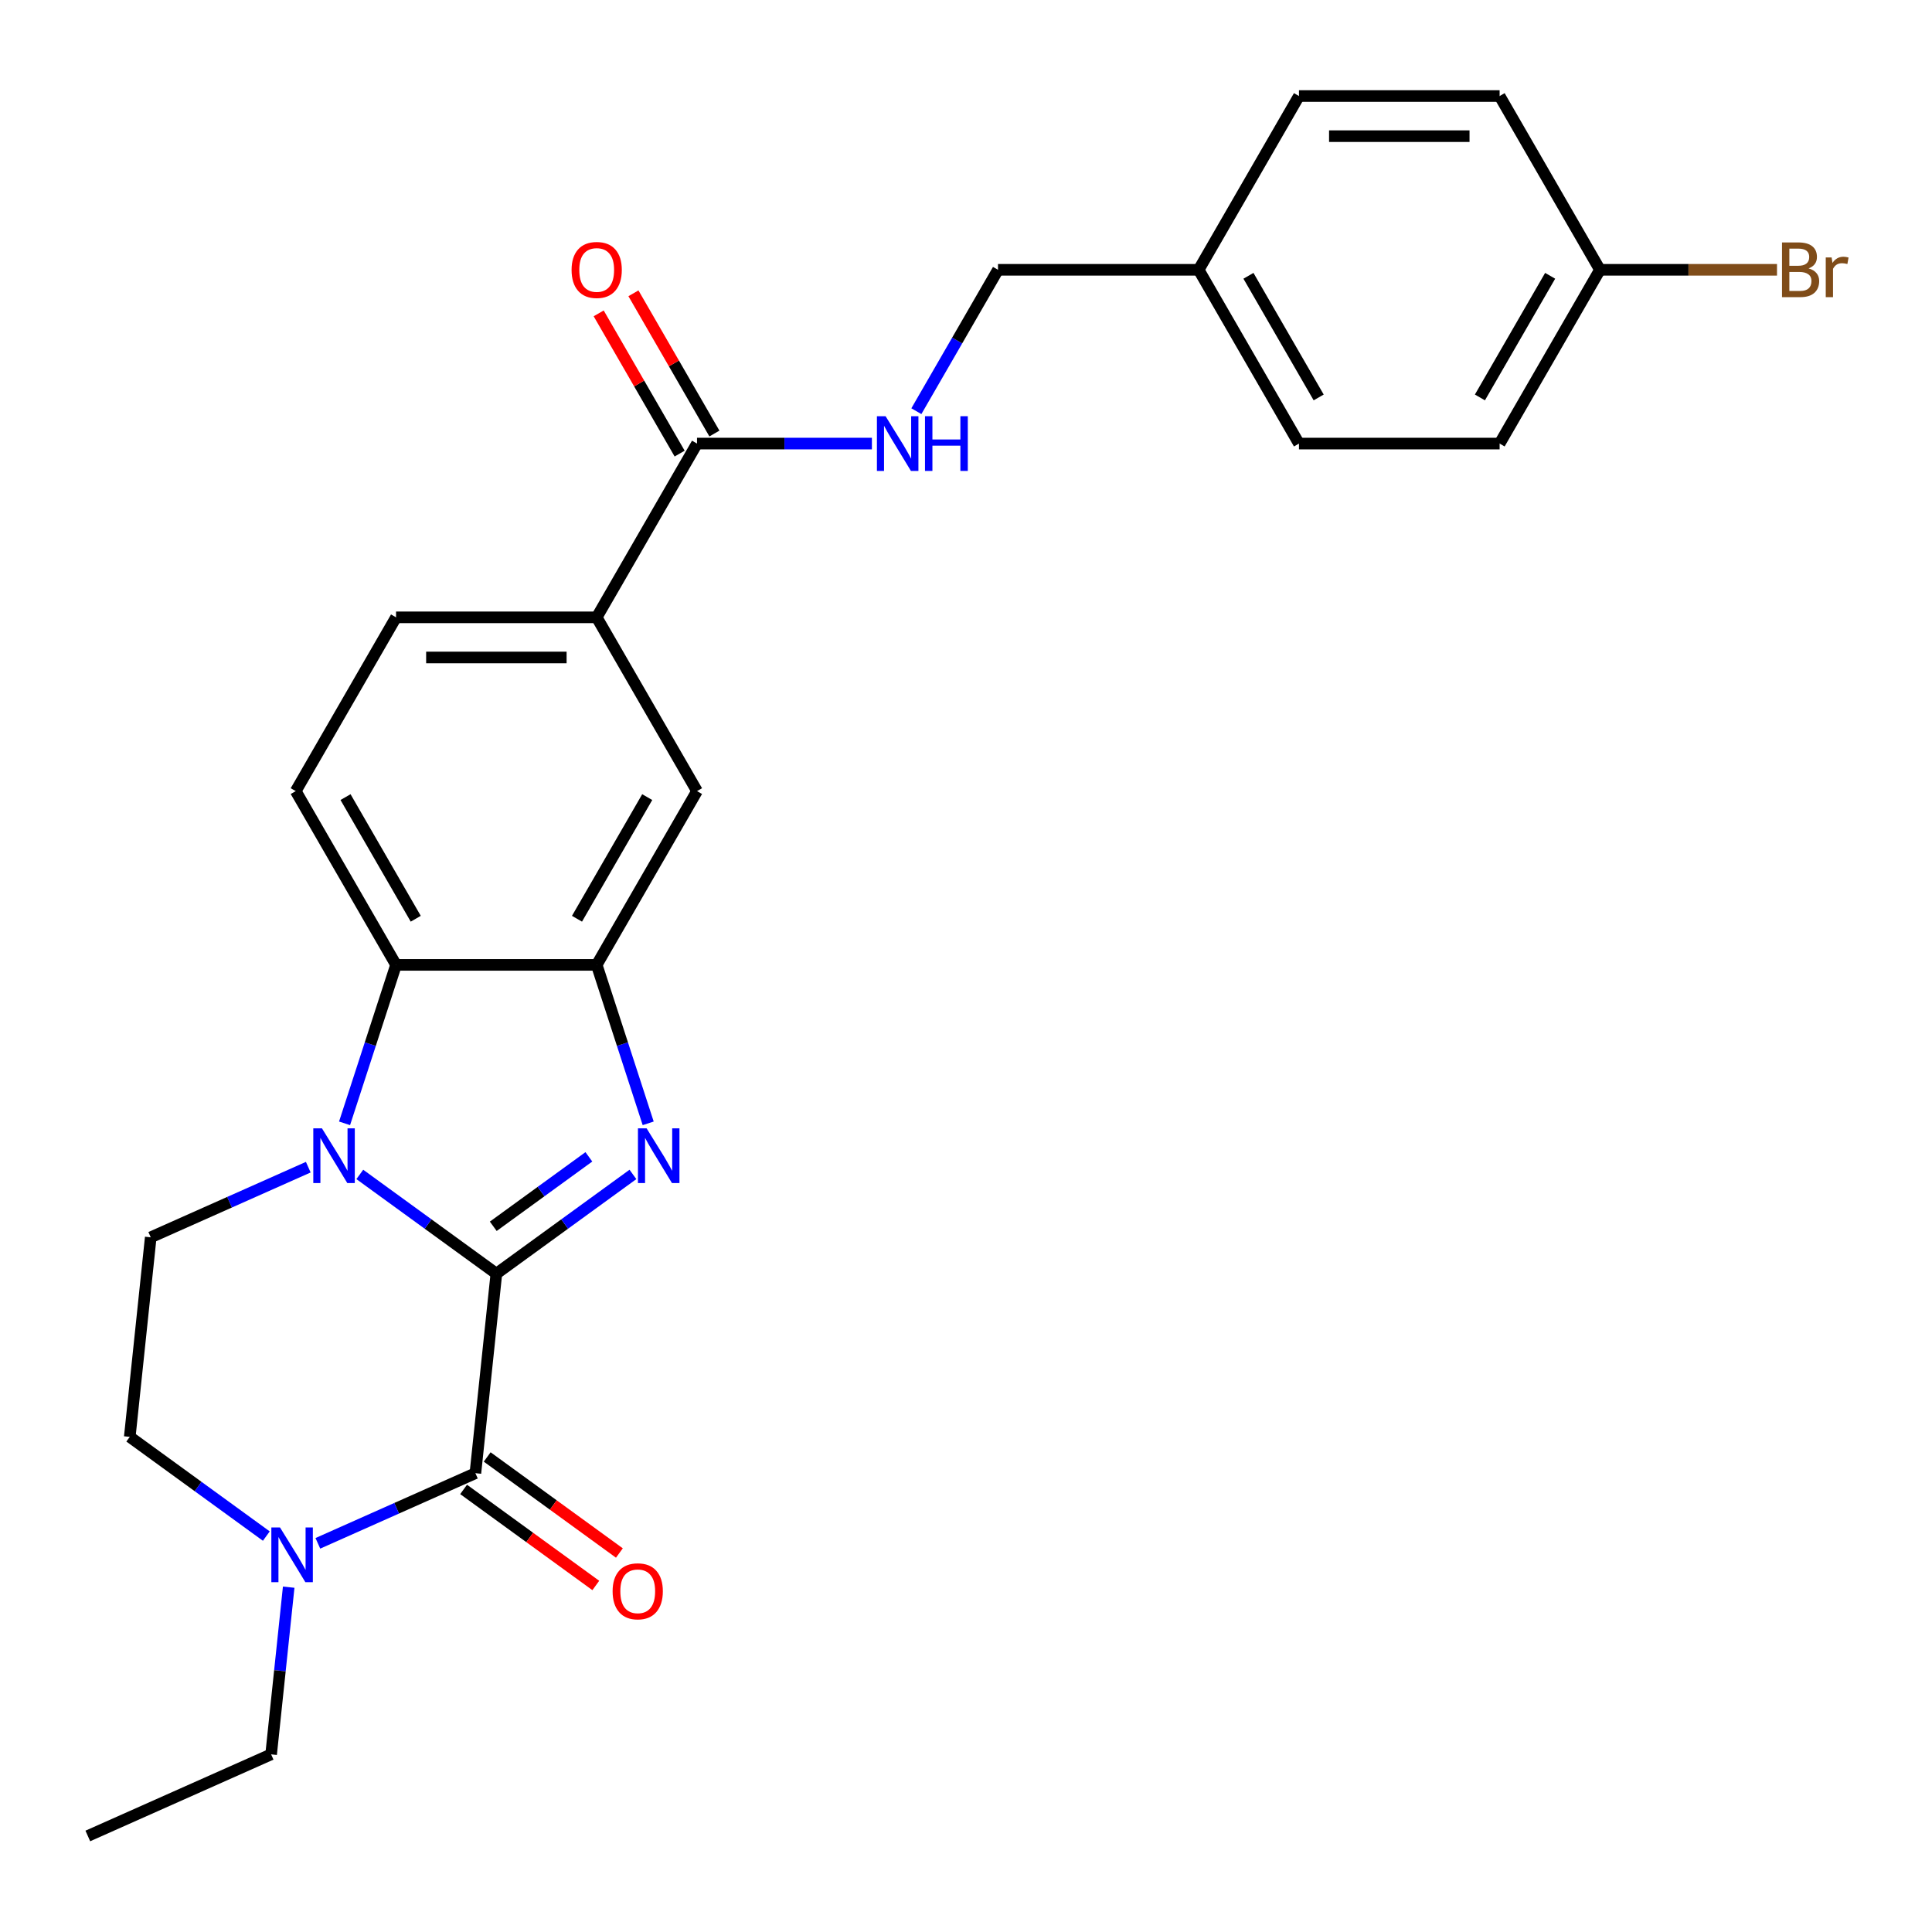 <?xml version='1.0' encoding='iso-8859-1'?>
<svg version='1.1' baseProfile='full'
              xmlns='http://www.w3.org/2000/svg'
                      xmlns:rdkit='http://www.rdkit.org/xml'
                      xmlns:xlink='http://www.w3.org/1999/xlink'
                  xml:space='preserve'
width='1000px' height='1000px' viewBox='0 0 1000 1000'>
<!-- END OF HEADER -->
<rect style='opacity:1.0;fill:#FFFFFF;stroke:none' width='1000' height='1000' x='0' y='0'> </rect>
<path class='bond-0' d='M 256.921,659.235 L 221.579,633.557' style='fill:none;fill-rule:evenodd;stroke:#000000;stroke-width:6px;stroke-linecap:butt;stroke-linejoin:miter;stroke-opacity:1' />
<path class='bond-0' d='M 221.579,633.557 L 186.236,607.879' style='fill:none;fill-rule:evenodd;stroke:#0000FF;stroke-width:6px;stroke-linecap:butt;stroke-linejoin:miter;stroke-opacity:1' />
<path class='bond-1' d='M 256.921,659.235 L 292.264,633.557' style='fill:none;fill-rule:evenodd;stroke:#000000;stroke-width:6px;stroke-linecap:butt;stroke-linejoin:miter;stroke-opacity:1' />
<path class='bond-1' d='M 292.264,633.557 L 327.606,607.879' style='fill:none;fill-rule:evenodd;stroke:#0000FF;stroke-width:6px;stroke-linecap:butt;stroke-linejoin:miter;stroke-opacity:1' />
<path class='bond-1' d='M 255.315,634.727 L 280.055,616.753' style='fill:none;fill-rule:evenodd;stroke:#000000;stroke-width:6px;stroke-linecap:butt;stroke-linejoin:miter;stroke-opacity:1' />
<path class='bond-1' d='M 280.055,616.753 L 304.795,598.778' style='fill:none;fill-rule:evenodd;stroke:#0000FF;stroke-width:6px;stroke-linecap:butt;stroke-linejoin:miter;stroke-opacity:1' />
<path class='bond-2' d='M 256.921,659.235 L 246.065,762.522' style='fill:none;fill-rule:evenodd;stroke:#000000;stroke-width:6px;stroke-linecap:butt;stroke-linejoin:miter;stroke-opacity:1' />
<path class='bond-4' d='M 178.344,581.434 L 191.669,540.425' style='fill:none;fill-rule:evenodd;stroke:#0000FF;stroke-width:6px;stroke-linecap:butt;stroke-linejoin:miter;stroke-opacity:1' />
<path class='bond-4' d='M 191.669,540.425 L 204.993,499.417' style='fill:none;fill-rule:evenodd;stroke:#000000;stroke-width:6px;stroke-linecap:butt;stroke-linejoin:miter;stroke-opacity:1' />
<path class='bond-7' d='M 159.563,604.128 L 118.793,622.28' style='fill:none;fill-rule:evenodd;stroke:#0000FF;stroke-width:6px;stroke-linecap:butt;stroke-linejoin:miter;stroke-opacity:1' />
<path class='bond-7' d='M 118.793,622.28 L 78.022,640.432' style='fill:none;fill-rule:evenodd;stroke:#000000;stroke-width:6px;stroke-linecap:butt;stroke-linejoin:miter;stroke-opacity:1' />
<path class='bond-3' d='M 335.498,581.434 L 322.174,540.425' style='fill:none;fill-rule:evenodd;stroke:#0000FF;stroke-width:6px;stroke-linecap:butt;stroke-linejoin:miter;stroke-opacity:1' />
<path class='bond-3' d='M 322.174,540.425 L 308.849,499.417' style='fill:none;fill-rule:evenodd;stroke:#000000;stroke-width:6px;stroke-linecap:butt;stroke-linejoin:miter;stroke-opacity:1' />
<path class='bond-5' d='M 246.065,762.522 L 205.295,780.675' style='fill:none;fill-rule:evenodd;stroke:#000000;stroke-width:6px;stroke-linecap:butt;stroke-linejoin:miter;stroke-opacity:1' />
<path class='bond-5' d='M 205.295,780.675 L 164.524,798.827' style='fill:none;fill-rule:evenodd;stroke:#0000FF;stroke-width:6px;stroke-linecap:butt;stroke-linejoin:miter;stroke-opacity:1' />
<path class='bond-12' d='M 239.961,770.925 L 274.173,795.781' style='fill:none;fill-rule:evenodd;stroke:#000000;stroke-width:6px;stroke-linecap:butt;stroke-linejoin:miter;stroke-opacity:1' />
<path class='bond-12' d='M 274.173,795.781 L 308.386,820.638' style='fill:none;fill-rule:evenodd;stroke:#FF0000;stroke-width:6px;stroke-linecap:butt;stroke-linejoin:miter;stroke-opacity:1' />
<path class='bond-12' d='M 252.17,754.12 L 286.382,778.977' style='fill:none;fill-rule:evenodd;stroke:#000000;stroke-width:6px;stroke-linecap:butt;stroke-linejoin:miter;stroke-opacity:1' />
<path class='bond-12' d='M 286.382,778.977 L 320.595,803.834' style='fill:none;fill-rule:evenodd;stroke:#FF0000;stroke-width:6px;stroke-linecap:butt;stroke-linejoin:miter;stroke-opacity:1' />
<path class='bond-8' d='M 308.849,499.417 L 360.778,409.475' style='fill:none;fill-rule:evenodd;stroke:#000000;stroke-width:6px;stroke-linecap:butt;stroke-linejoin:miter;stroke-opacity:1' />
<path class='bond-8' d='M 298.65,475.54 L 335,412.58' style='fill:none;fill-rule:evenodd;stroke:#000000;stroke-width:6px;stroke-linecap:butt;stroke-linejoin:miter;stroke-opacity:1' />
<path class='bond-26' d='M 308.849,499.417 L 204.993,499.417' style='fill:none;fill-rule:evenodd;stroke:#000000;stroke-width:6px;stroke-linecap:butt;stroke-linejoin:miter;stroke-opacity:1' />
<path class='bond-10' d='M 204.993,499.417 L 153.065,409.475' style='fill:none;fill-rule:evenodd;stroke:#000000;stroke-width:6px;stroke-linecap:butt;stroke-linejoin:miter;stroke-opacity:1' />
<path class='bond-10' d='M 215.192,475.54 L 178.843,412.58' style='fill:none;fill-rule:evenodd;stroke:#000000;stroke-width:6px;stroke-linecap:butt;stroke-linejoin:miter;stroke-opacity:1' />
<path class='bond-13' d='M 137.851,795.075 L 102.509,769.397' style='fill:none;fill-rule:evenodd;stroke:#0000FF;stroke-width:6px;stroke-linecap:butt;stroke-linejoin:miter;stroke-opacity:1' />
<path class='bond-13' d='M 102.509,769.397 L 67.166,743.719' style='fill:none;fill-rule:evenodd;stroke:#000000;stroke-width:6px;stroke-linecap:butt;stroke-linejoin:miter;stroke-opacity:1' />
<path class='bond-20' d='M 149.427,821.521 L 144.879,864.786' style='fill:none;fill-rule:evenodd;stroke:#0000FF;stroke-width:6px;stroke-linecap:butt;stroke-linejoin:miter;stroke-opacity:1' />
<path class='bond-20' d='M 144.879,864.786 L 140.332,908.052' style='fill:none;fill-rule:evenodd;stroke:#000000;stroke-width:6px;stroke-linecap:butt;stroke-linejoin:miter;stroke-opacity:1' />
<path class='bond-6' d='M 360.778,229.59 L 308.849,319.532' style='fill:none;fill-rule:evenodd;stroke:#000000;stroke-width:6px;stroke-linecap:butt;stroke-linejoin:miter;stroke-opacity:1' />
<path class='bond-11' d='M 360.778,229.59 L 406.037,229.59' style='fill:none;fill-rule:evenodd;stroke:#000000;stroke-width:6px;stroke-linecap:butt;stroke-linejoin:miter;stroke-opacity:1' />
<path class='bond-11' d='M 406.037,229.59 L 451.297,229.59' style='fill:none;fill-rule:evenodd;stroke:#0000FF;stroke-width:6px;stroke-linecap:butt;stroke-linejoin:miter;stroke-opacity:1' />
<path class='bond-15' d='M 369.772,224.397 L 348.818,188.105' style='fill:none;fill-rule:evenodd;stroke:#000000;stroke-width:6px;stroke-linecap:butt;stroke-linejoin:miter;stroke-opacity:1' />
<path class='bond-15' d='M 348.818,188.105 L 327.864,151.812' style='fill:none;fill-rule:evenodd;stroke:#FF0000;stroke-width:6px;stroke-linecap:butt;stroke-linejoin:miter;stroke-opacity:1' />
<path class='bond-15' d='M 351.783,234.783 L 330.83,198.49' style='fill:none;fill-rule:evenodd;stroke:#000000;stroke-width:6px;stroke-linecap:butt;stroke-linejoin:miter;stroke-opacity:1' />
<path class='bond-15' d='M 330.83,198.49 L 309.876,162.197' style='fill:none;fill-rule:evenodd;stroke:#FF0000;stroke-width:6px;stroke-linecap:butt;stroke-linejoin:miter;stroke-opacity:1' />
<path class='bond-27' d='M 78.022,640.432 L 67.166,743.719' style='fill:none;fill-rule:evenodd;stroke:#000000;stroke-width:6px;stroke-linecap:butt;stroke-linejoin:miter;stroke-opacity:1' />
<path class='bond-9' d='M 360.778,409.475 L 308.849,319.532' style='fill:none;fill-rule:evenodd;stroke:#000000;stroke-width:6px;stroke-linecap:butt;stroke-linejoin:miter;stroke-opacity:1' />
<path class='bond-28' d='M 308.849,319.532 L 204.993,319.532' style='fill:none;fill-rule:evenodd;stroke:#000000;stroke-width:6px;stroke-linecap:butt;stroke-linejoin:miter;stroke-opacity:1' />
<path class='bond-28' d='M 293.271,340.304 L 220.572,340.304' style='fill:none;fill-rule:evenodd;stroke:#000000;stroke-width:6px;stroke-linecap:butt;stroke-linejoin:miter;stroke-opacity:1' />
<path class='bond-14' d='M 153.065,409.475 L 204.993,319.532' style='fill:none;fill-rule:evenodd;stroke:#000000;stroke-width:6px;stroke-linecap:butt;stroke-linejoin:miter;stroke-opacity:1' />
<path class='bond-16' d='M 474.308,212.834 L 495.435,176.241' style='fill:none;fill-rule:evenodd;stroke:#0000FF;stroke-width:6px;stroke-linecap:butt;stroke-linejoin:miter;stroke-opacity:1' />
<path class='bond-16' d='M 495.435,176.241 L 516.562,139.648' style='fill:none;fill-rule:evenodd;stroke:#000000;stroke-width:6px;stroke-linecap:butt;stroke-linejoin:miter;stroke-opacity:1' />
<path class='bond-18' d='M 516.562,139.648 L 620.418,139.648' style='fill:none;fill-rule:evenodd;stroke:#000000;stroke-width:6px;stroke-linecap:butt;stroke-linejoin:miter;stroke-opacity:1' />
<path class='bond-17' d='M 828.131,139.648 L 776.203,229.59' style='fill:none;fill-rule:evenodd;stroke:#000000;stroke-width:6px;stroke-linecap:butt;stroke-linejoin:miter;stroke-opacity:1' />
<path class='bond-17' d='M 802.353,142.754 L 766.003,205.713' style='fill:none;fill-rule:evenodd;stroke:#000000;stroke-width:6px;stroke-linecap:butt;stroke-linejoin:miter;stroke-opacity:1' />
<path class='bond-19' d='M 828.131,139.648 L 873.951,139.648' style='fill:none;fill-rule:evenodd;stroke:#000000;stroke-width:6px;stroke-linecap:butt;stroke-linejoin:miter;stroke-opacity:1' />
<path class='bond-19' d='M 873.951,139.648 L 919.771,139.648' style='fill:none;fill-rule:evenodd;stroke:#7F4C19;stroke-width:6px;stroke-linecap:butt;stroke-linejoin:miter;stroke-opacity:1' />
<path class='bond-29' d='M 828.131,139.648 L 776.203,49.706' style='fill:none;fill-rule:evenodd;stroke:#000000;stroke-width:6px;stroke-linecap:butt;stroke-linejoin:miter;stroke-opacity:1' />
<path class='bond-23' d='M 620.418,139.648 L 672.346,49.706' style='fill:none;fill-rule:evenodd;stroke:#000000;stroke-width:6px;stroke-linecap:butt;stroke-linejoin:miter;stroke-opacity:1' />
<path class='bond-24' d='M 620.418,139.648 L 672.346,229.59' style='fill:none;fill-rule:evenodd;stroke:#000000;stroke-width:6px;stroke-linecap:butt;stroke-linejoin:miter;stroke-opacity:1' />
<path class='bond-24' d='M 646.196,142.754 L 682.545,205.713' style='fill:none;fill-rule:evenodd;stroke:#000000;stroke-width:6px;stroke-linecap:butt;stroke-linejoin:miter;stroke-opacity:1' />
<path class='bond-25' d='M 140.332,908.052 L 45.455,950.294' style='fill:none;fill-rule:evenodd;stroke:#000000;stroke-width:6px;stroke-linecap:butt;stroke-linejoin:miter;stroke-opacity:1' />
<path class='bond-21' d='M 776.203,49.706 L 672.346,49.706' style='fill:none;fill-rule:evenodd;stroke:#000000;stroke-width:6px;stroke-linecap:butt;stroke-linejoin:miter;stroke-opacity:1' />
<path class='bond-21' d='M 760.624,70.477 L 687.925,70.477' style='fill:none;fill-rule:evenodd;stroke:#000000;stroke-width:6px;stroke-linecap:butt;stroke-linejoin:miter;stroke-opacity:1' />
<path class='bond-22' d='M 776.203,229.59 L 672.346,229.59' style='fill:none;fill-rule:evenodd;stroke:#000000;stroke-width:6px;stroke-linecap:butt;stroke-linejoin:miter;stroke-opacity:1' />
<path  class='atom-1' d='M 166.64 584.03
L 175.92 599.03
Q 176.84 600.51, 178.32 603.19
Q 179.8 605.87, 179.88 606.03
L 179.88 584.03
L 183.64 584.03
L 183.64 612.35
L 179.76 612.35
L 169.8 595.95
Q 168.64 594.03, 167.4 591.83
Q 166.2 589.63, 165.84 588.95
L 165.84 612.35
L 162.16 612.35
L 162.16 584.03
L 166.64 584.03
' fill='#0000FF'/>
<path  class='atom-2' d='M 334.683 584.03
L 343.963 599.03
Q 344.883 600.51, 346.363 603.19
Q 347.843 605.87, 347.923 606.03
L 347.923 584.03
L 351.683 584.03
L 351.683 612.35
L 347.803 612.35
L 337.843 595.95
Q 336.683 594.03, 335.443 591.83
Q 334.243 589.63, 333.883 588.95
L 333.883 612.35
L 330.203 612.35
L 330.203 584.03
L 334.683 584.03
' fill='#0000FF'/>
<path  class='atom-6' d='M 144.928 790.605
L 154.208 805.605
Q 155.128 807.085, 156.608 809.765
Q 158.088 812.445, 158.168 812.605
L 158.168 790.605
L 161.928 790.605
L 161.928 818.925
L 158.048 818.925
L 148.088 802.525
Q 146.928 800.605, 145.688 798.405
Q 144.488 796.205, 144.128 795.525
L 144.128 818.925
L 140.448 818.925
L 140.448 790.605
L 144.928 790.605
' fill='#0000FF'/>
<path  class='atom-12' d='M 458.374 215.43
L 467.654 230.43
Q 468.574 231.91, 470.054 234.59
Q 471.534 237.27, 471.614 237.43
L 471.614 215.43
L 475.374 215.43
L 475.374 243.75
L 471.494 243.75
L 461.534 227.35
Q 460.374 225.43, 459.134 223.23
Q 457.934 221.03, 457.574 220.35
L 457.574 243.75
L 453.894 243.75
L 453.894 215.43
L 458.374 215.43
' fill='#0000FF'/>
<path  class='atom-12' d='M 478.774 215.43
L 482.614 215.43
L 482.614 227.47
L 497.094 227.47
L 497.094 215.43
L 500.934 215.43
L 500.934 243.75
L 497.094 243.75
L 497.094 230.67
L 482.614 230.67
L 482.614 243.75
L 478.774 243.75
L 478.774 215.43
' fill='#0000FF'/>
<path  class='atom-13' d='M 317.087 823.648
Q 317.087 816.848, 320.447 813.048
Q 323.807 809.248, 330.087 809.248
Q 336.367 809.248, 339.727 813.048
Q 343.087 816.848, 343.087 823.648
Q 343.087 830.528, 339.687 834.448
Q 336.287 838.328, 330.087 838.328
Q 323.847 838.328, 320.447 834.448
Q 317.087 830.568, 317.087 823.648
M 330.087 835.128
Q 334.407 835.128, 336.727 832.248
Q 339.087 829.328, 339.087 823.648
Q 339.087 818.088, 336.727 815.288
Q 334.407 812.448, 330.087 812.448
Q 325.767 812.448, 323.407 815.248
Q 321.087 818.048, 321.087 823.648
Q 321.087 829.368, 323.407 832.248
Q 325.767 835.128, 330.087 835.128
' fill='#FF0000'/>
<path  class='atom-16' d='M 295.849 139.728
Q 295.849 132.928, 299.209 129.128
Q 302.569 125.328, 308.849 125.328
Q 315.129 125.328, 318.489 129.128
Q 321.849 132.928, 321.849 139.728
Q 321.849 146.608, 318.449 150.528
Q 315.049 154.408, 308.849 154.408
Q 302.609 154.408, 299.209 150.528
Q 295.849 146.648, 295.849 139.728
M 308.849 151.208
Q 313.169 151.208, 315.489 148.328
Q 317.849 145.408, 317.849 139.728
Q 317.849 134.168, 315.489 131.368
Q 313.169 128.528, 308.849 128.528
Q 304.529 128.528, 302.169 131.328
Q 299.849 134.128, 299.849 139.728
Q 299.849 145.448, 302.169 148.328
Q 304.529 151.208, 308.849 151.208
' fill='#FF0000'/>
<path  class='atom-20' d='M 936.127 138.928
Q 938.847 139.688, 940.207 141.368
Q 941.607 143.008, 941.607 145.448
Q 941.607 149.368, 939.087 151.608
Q 936.607 153.808, 931.887 153.808
L 922.367 153.808
L 922.367 125.488
L 930.727 125.488
Q 935.567 125.488, 938.007 127.448
Q 940.447 129.408, 940.447 133.008
Q 940.447 137.288, 936.127 138.928
M 926.167 128.688
L 926.167 137.568
L 930.727 137.568
Q 933.527 137.568, 934.967 136.448
Q 936.447 135.288, 936.447 133.008
Q 936.447 128.688, 930.727 128.688
L 926.167 128.688
M 931.887 150.608
Q 934.647 150.608, 936.127 149.288
Q 937.607 147.968, 937.607 145.448
Q 937.607 143.128, 935.967 141.968
Q 934.367 140.768, 931.287 140.768
L 926.167 140.768
L 926.167 150.608
L 931.887 150.608
' fill='#7F4C19'/>
<path  class='atom-20' d='M 948.047 133.248
L 948.487 136.088
Q 950.647 132.888, 954.167 132.888
Q 955.287 132.888, 956.807 133.288
L 956.207 136.648
Q 954.487 136.248, 953.527 136.248
Q 951.847 136.248, 950.727 136.928
Q 949.647 137.568, 948.767 139.128
L 948.767 153.808
L 945.007 153.808
L 945.007 133.248
L 948.047 133.248
' fill='#7F4C19'/>
</svg>
